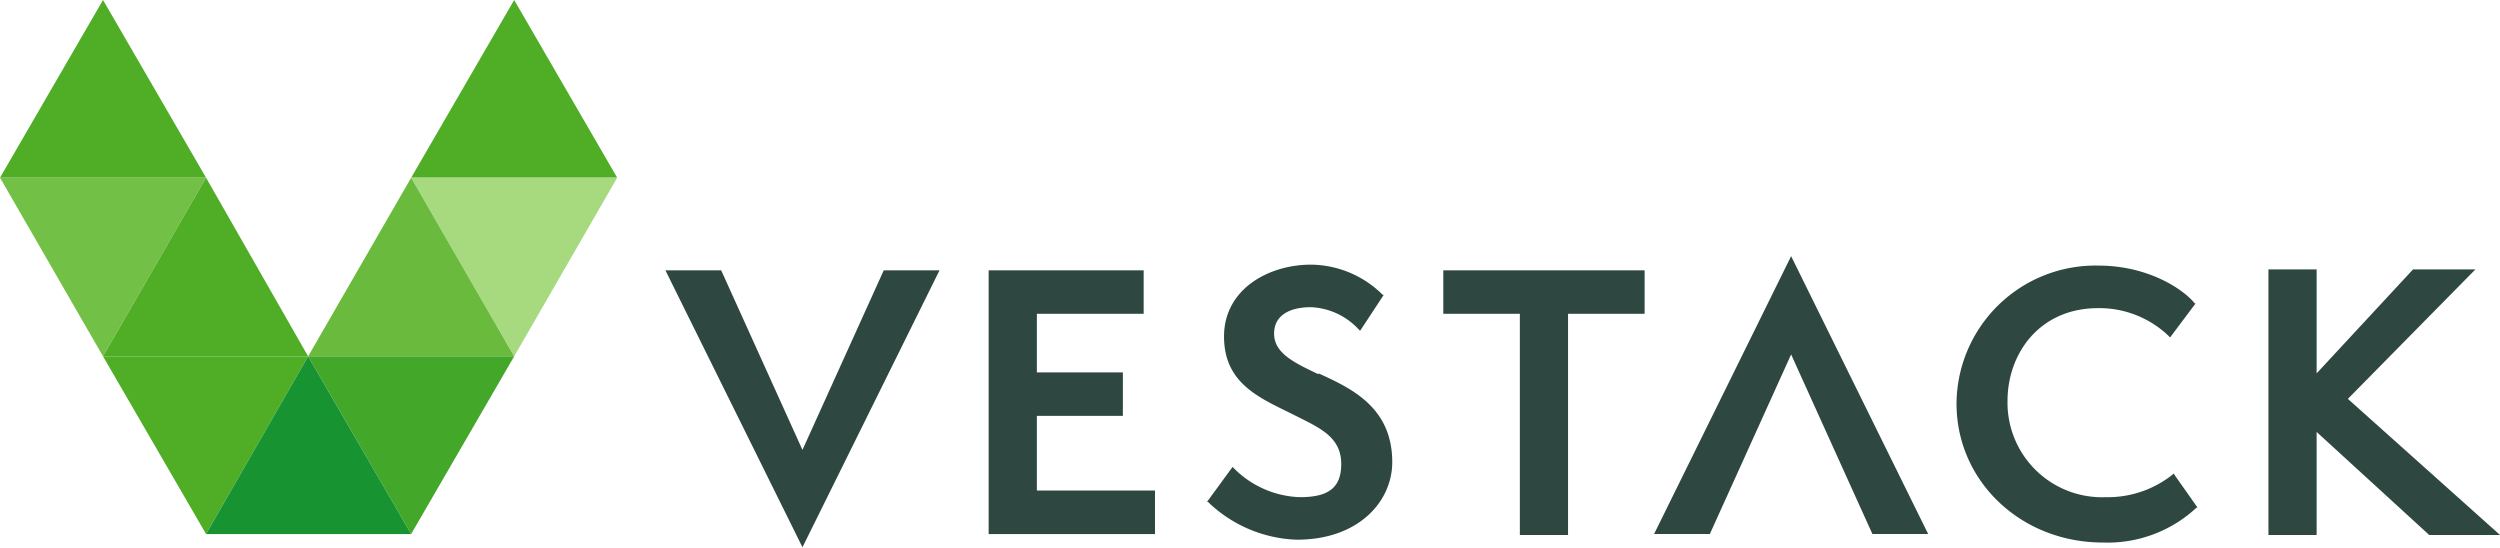 <svg xmlns="http://www.w3.org/2000/svg" xmlns:xlink="http://www.w3.org/1999/xlink" width="287.552" height="63.001" viewBox="0 0 287.552 63.001"><defs><clipPath id="a"><rect width="287.553" height="63.001" fill="none"/></clipPath></defs><g transform="translate(143.776 31.5)"><g transform="translate(-143.776 -31.5)"><path d="M11.85,0,0,20.439H23.7L11.85,0Z" fill="#4fad26"/><path d="M55.35,0,43.5,20.439H67.2L55.35,0Z" transform="translate(3.791)" fill="#4fad26"/><path d="M0,18.8,11.85,39.347,23.7,18.8Z" transform="translate(0 1.639)" fill="#72c045"/><path d="M67.2,18.8H43.5L55.35,39.347Z" transform="translate(3.791 1.639)" fill="#a7da7f"/><path d="M10.9,39.347,22.75,18.8,34.491,39.347Z" transform="translate(0.95 1.639)" fill="#4fad26"/><path d="M44.45,18.8,32.6,39.347H56.3Z" transform="translate(2.841 1.639)" fill="#6abb3d"/><path d="M10.9,37.7,22.75,58.139,34.491,37.7Z" transform="translate(0.95 3.286)" fill="#4fad26"/><path d="M56.3,37.7H32.6L44.45,58.139Z" transform="translate(2.841 3.286)" fill="#43a729"/><path d="M33.541,37.7h0L21.8,58.139H45.391Z" transform="translate(1.9 3.286)" fill="#189332"/><path d="M110.145,45.342h9.893v-5h-9.893V33.6h12.285v-5H104.6V58.932h19.134v-5H110.145Z" transform="translate(9.116 2.493)" fill="#2f4741"/><g clip-path="url(#a)"><path d="M140.528,40.611c-2.718-1.3-5.11-2.392-5.11-4.675s2.066-3.044,4.24-3.044a7.936,7.936,0,0,1,5.436,2.5l.217.217,2.718-4.131h-.109A11.85,11.85,0,0,0,139.659,28c-4.892,0-10,2.827-10,8.262s4.131,7.067,7.828,8.915l.87.435c2.609,1.3,4.783,2.392,4.783,5.327s-1.739,3.805-4.783,3.805a11.2,11.2,0,0,1-7.5-3.261l-.217-.217L127.7,55.288h.109a15.438,15.438,0,0,0,10.219,4.349c7.175,0,10.98-4.457,10.98-8.915,0-6.306-4.675-8.48-8.48-10.219" transform="translate(11.13 2.44)" fill="#2f4741"/><path d="M152.7,33.6h8.806V59.04h5.544V33.6h8.806v-5H152.7Z" transform="translate(13.309 2.493)" fill="#2f4741"/><path d="M232,52.018a11.959,11.959,0,0,1-7.828,2.718,10.872,10.872,0,0,1-11.306-11.089c0-5.327,3.588-10.654,10.437-10.654a11.524,11.524,0,0,1,8.045,3.153l.217.217,2.935-3.914H234.4c-1.2-1.522-5.218-4.349-11.089-4.349A15.981,15.981,0,0,0,207,43.973c0,8.915,7.393,15.981,16.851,15.981a15,15,0,0,0,10.763-4.022h.109l-2.609-3.7Z" transform="translate(18.041 2.449)" fill="#2f4741"/><path d="M256.634,28.5,245.544,40.459V28.5H240V59.049h5.544V47.2L258.373,58.94l.109.109h8.154l-17.5-15.655L263.809,28.5Z" transform="translate(20.917 2.484)" fill="#2f4741"/><path d="M175,59.062h6.414l9.35-20.656,9.35,20.656h6.414L190.764,27.1Z" transform="translate(15.252 2.362)" fill="#2f4741"/><path d="M95.513,28.6l-9.35,20.656L76.814,28.6H70.4L86.164,60.454,101.928,28.6Z" transform="translate(6.136 2.493)" fill="#2f4741"/></g></g></g></svg>